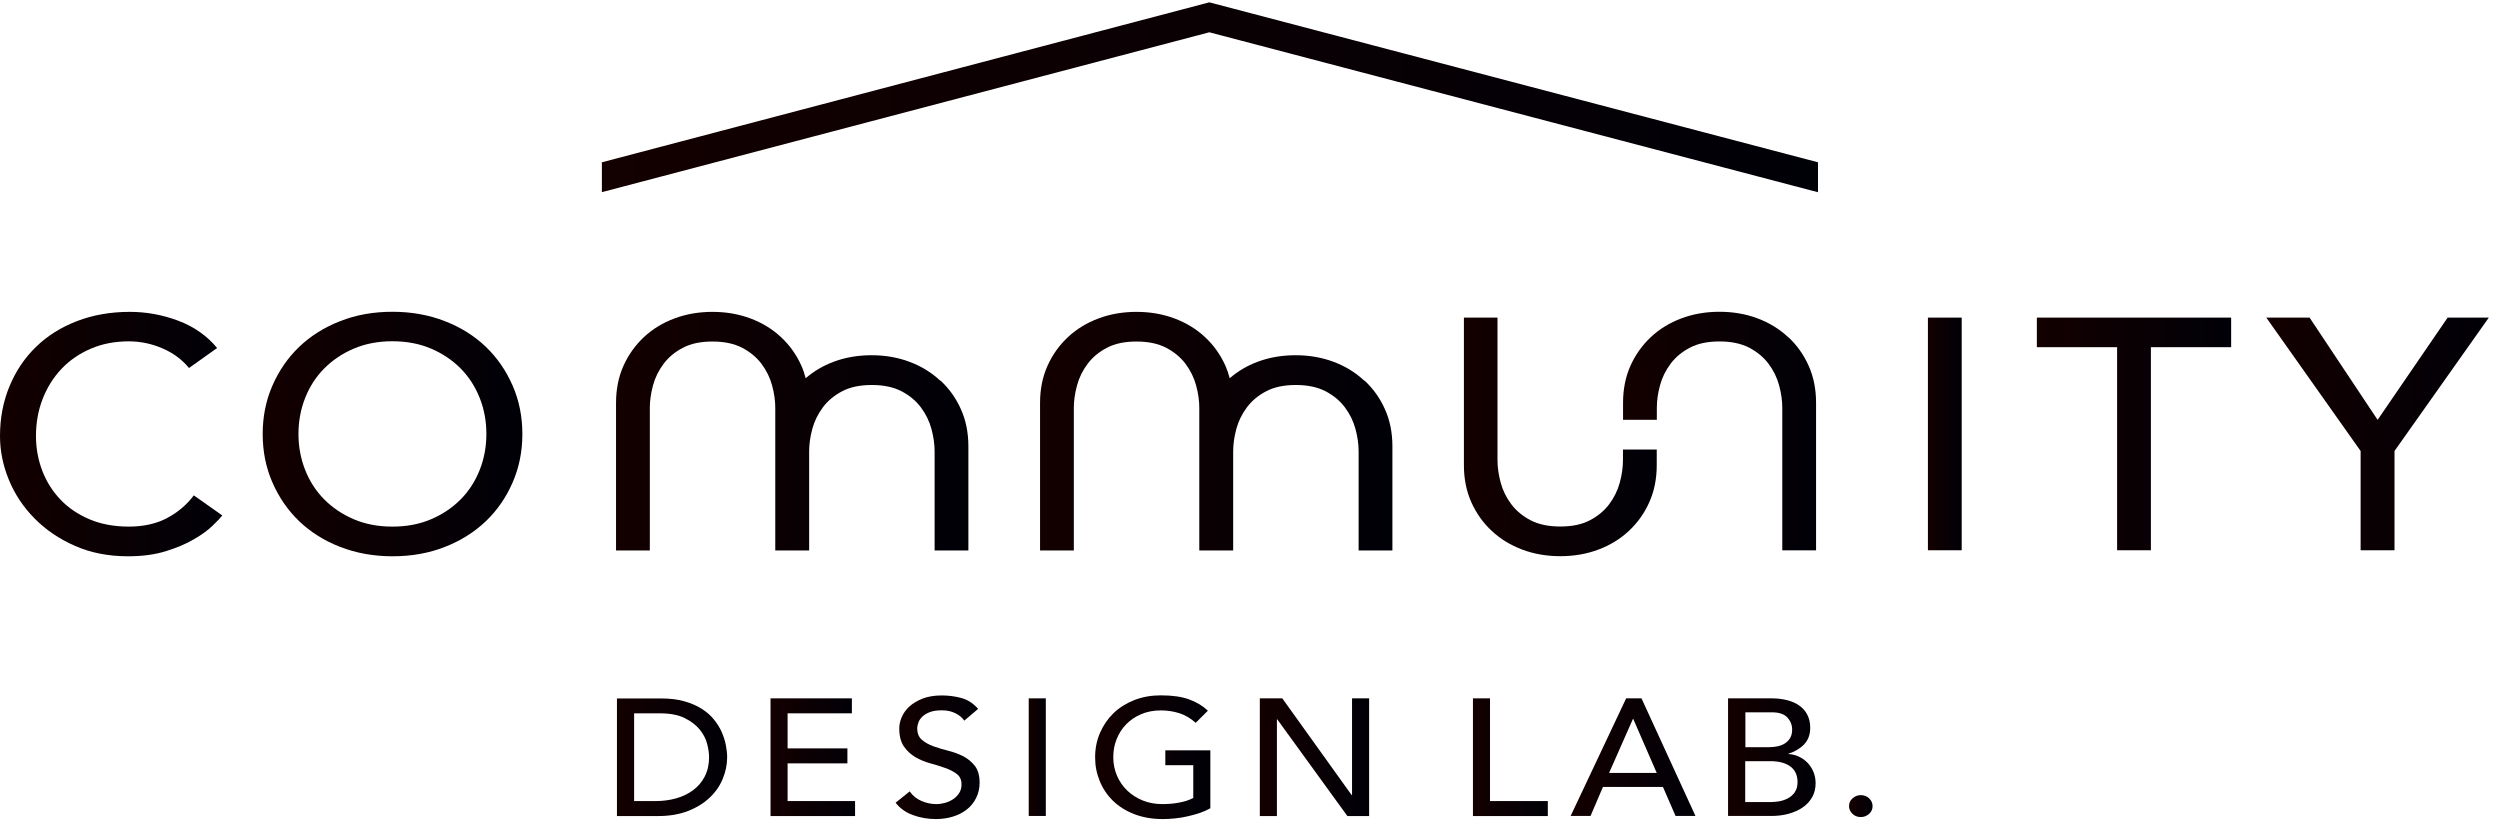 <svg width="185" height="61" viewBox="0 0 185 61" fill="none" xmlns="http://www.w3.org/2000/svg">
<g id="Group">
<g id="Group_2">
<path id="Vector" d="M53.418 54.192C53.276 53.874 53.087 53.563 52.843 53.259C52.6 52.955 52.296 52.685 51.931 52.455C51.566 52.219 51.134 52.036 50.641 51.895C50.148 51.753 49.566 51.685 48.911 51.685H45.654V60.388H48.695C49.526 60.388 50.262 60.266 50.904 60.016C51.539 59.773 52.073 59.442 52.505 59.036C52.938 58.631 53.262 58.165 53.478 57.644C53.695 57.124 53.809 56.584 53.809 56.03C53.809 55.759 53.776 55.462 53.715 55.145C53.654 54.827 53.553 54.503 53.411 54.185L53.418 54.192ZM52.154 57.455C51.945 57.861 51.661 58.199 51.296 58.469C50.938 58.739 50.519 58.942 50.039 59.077C49.56 59.212 49.053 59.279 48.519 59.279H46.925V52.786H48.823C49.58 52.786 50.195 52.901 50.668 53.138C51.141 53.374 51.512 53.658 51.783 53.989C52.053 54.327 52.235 54.678 52.33 55.05C52.424 55.422 52.472 55.746 52.472 56.03C52.472 56.57 52.364 57.043 52.154 57.449V57.455Z" fill="url(#paint0_linear_163_3066)"/>
<path id="Vector_2" d="M58.282 56.489H62.708V55.381H58.282V52.786H63.039V51.678H57.019V60.388H63.275V59.279H58.282V56.489Z" fill="url(#paint1_linear_163_3066)"/>
<path id="Vector_3" d="M71.289 55.969C70.951 55.793 70.579 55.658 70.18 55.557C69.782 55.456 69.41 55.347 69.072 55.226C68.735 55.104 68.451 54.942 68.221 54.746C67.991 54.55 67.876 54.266 67.876 53.895C67.876 53.766 67.903 53.618 67.964 53.462C68.018 53.307 68.12 53.158 68.262 53.023C68.403 52.888 68.586 52.78 68.822 52.692C69.052 52.604 69.349 52.564 69.701 52.564C70.072 52.564 70.397 52.631 70.687 52.773C70.978 52.915 71.201 53.097 71.356 53.327L72.383 52.456C72.032 52.057 71.626 51.787 71.16 51.658C70.694 51.53 70.207 51.462 69.701 51.462C69.14 51.462 68.66 51.544 68.262 51.699C67.863 51.861 67.532 52.057 67.282 52.294C67.025 52.53 66.843 52.794 66.721 53.084C66.6 53.368 66.545 53.645 66.545 53.895C66.545 54.462 66.66 54.908 66.89 55.239C67.12 55.57 67.403 55.834 67.741 56.03C68.079 56.226 68.451 56.381 68.849 56.489C69.248 56.597 69.62 56.712 69.957 56.834C70.295 56.956 70.579 57.097 70.809 57.28C71.039 57.456 71.153 57.712 71.153 58.05C71.153 58.287 71.099 58.496 70.984 58.678C70.87 58.861 70.721 59.01 70.545 59.131C70.363 59.253 70.167 59.347 69.944 59.408C69.728 59.469 69.512 59.503 69.295 59.503C68.917 59.503 68.552 59.428 68.194 59.273C67.836 59.124 67.545 58.888 67.316 58.564L66.275 59.401C66.593 59.814 67.018 60.118 67.552 60.314C68.086 60.51 68.653 60.611 69.255 60.611C69.701 60.611 70.126 60.55 70.518 60.428C70.91 60.307 71.255 60.131 71.545 59.901C71.836 59.672 72.066 59.388 72.234 59.05C72.403 58.712 72.491 58.334 72.491 57.922C72.491 57.395 72.376 56.983 72.147 56.685C71.917 56.388 71.633 56.151 71.295 55.969H71.289Z" fill="url(#paint2_linear_163_3066)"/>
<path id="Vector_4" d="M77.39 51.678H76.126V60.381H77.39V51.678Z" fill="url(#paint3_linear_163_3066)"/>
<path id="Vector_5" d="M86.234 56.624H88.302V59.05C88.018 59.199 87.68 59.313 87.282 59.388C86.883 59.469 86.457 59.503 86.011 59.503C85.491 59.503 85.011 59.415 84.572 59.239C84.133 59.063 83.748 58.82 83.424 58.51C83.099 58.199 82.843 57.834 82.66 57.408C82.478 56.989 82.383 56.53 82.383 56.037C82.383 55.543 82.464 55.111 82.633 54.692C82.802 54.273 83.038 53.901 83.343 53.591C83.647 53.28 84.018 53.03 84.451 52.847C84.883 52.665 85.363 52.57 85.903 52.57C86.376 52.57 86.829 52.638 87.261 52.773C87.694 52.908 88.099 53.151 88.484 53.489L89.383 52.591C89.011 52.239 88.559 51.962 88.011 51.76C87.464 51.557 86.761 51.456 85.903 51.456C85.194 51.456 84.538 51.57 83.937 51.807C83.343 52.043 82.829 52.361 82.403 52.773C81.978 53.185 81.647 53.665 81.403 54.226C81.16 54.787 81.039 55.388 81.039 56.037C81.039 56.685 81.153 57.233 81.376 57.786C81.599 58.341 81.924 58.827 82.349 59.246C82.775 59.665 83.295 59.996 83.917 60.239C84.538 60.482 85.241 60.611 86.032 60.611C86.316 60.611 86.613 60.597 86.937 60.563C87.255 60.53 87.572 60.482 87.883 60.408C88.194 60.34 88.498 60.253 88.788 60.158C89.079 60.057 89.336 59.942 89.565 59.813V55.523H86.234V56.631V56.624Z" fill="url(#paint4_linear_163_3066)"/>
<path id="Vector_6" d="M100.051 58.84H100.024L94.889 51.678H93.227V60.388H94.491V53.232H94.518L99.707 60.388H101.315V51.678H100.051V58.84Z" fill="url(#paint5_linear_163_3066)"/>
<path id="Vector_7" d="M110.261 51.678H108.998V60.388H114.538V59.279H110.261V51.678Z" fill="url(#paint6_linear_163_3066)"/>
<path id="Vector_8" d="M120.335 51.678L116.227 60.381H117.7L118.619 58.232H123.058L123.991 60.381H125.464L121.47 51.678H120.322H120.335ZM119.072 57.198L120.835 53.205H120.862L122.599 57.198H119.065H119.072Z" fill="url(#paint7_linear_163_3066)"/>
<path id="Vector_9" d="M133.781 56.469C133.599 56.279 133.389 56.117 133.139 56.002C132.896 55.881 132.632 55.813 132.349 55.8V55.773C132.822 55.624 133.207 55.394 133.511 55.077C133.808 54.759 133.957 54.354 133.957 53.854C133.957 53.482 133.882 53.165 133.74 52.888C133.599 52.611 133.396 52.388 133.146 52.212C132.896 52.036 132.599 51.901 132.247 51.813C131.903 51.725 131.524 51.678 131.119 51.678H127.876V60.381H131.078C131.538 60.381 131.963 60.327 132.355 60.219C132.747 60.111 133.099 59.955 133.396 59.752C133.693 59.55 133.93 59.293 134.099 58.996C134.268 58.698 134.355 58.347 134.355 57.955C134.355 57.658 134.301 57.388 134.2 57.131C134.092 56.874 133.95 56.651 133.774 56.462L133.781 56.469ZM129.153 52.712H131.139C131.646 52.712 132.024 52.84 132.261 53.09C132.497 53.347 132.619 53.644 132.619 53.989C132.619 54.225 132.572 54.428 132.484 54.59C132.389 54.752 132.268 54.888 132.105 54.996C131.95 55.104 131.761 55.178 131.551 55.225C131.342 55.273 131.119 55.293 130.882 55.293H129.159V52.712H129.153ZM132.815 58.631C132.673 58.82 132.504 58.969 132.301 59.077C132.099 59.185 131.882 59.259 131.646 59.3C131.416 59.334 131.2 59.354 131.004 59.354H129.146V56.327H131.018C131.632 56.327 132.119 56.455 132.477 56.712C132.835 56.969 133.018 57.361 133.018 57.874C133.018 58.185 132.95 58.435 132.808 58.624L132.815 58.631Z" fill="url(#paint8_linear_163_3066)"/>
<path id="Vector_10" d="M137.699 58.84C137.463 58.84 137.26 58.921 137.085 59.077C136.909 59.232 136.828 59.428 136.828 59.651C136.828 59.874 136.916 60.063 137.085 60.225C137.254 60.388 137.463 60.462 137.699 60.462C137.936 60.462 138.139 60.381 138.314 60.225C138.49 60.07 138.571 59.874 138.571 59.651C138.571 59.428 138.483 59.239 138.314 59.077C138.145 58.915 137.936 58.84 137.699 58.84Z" fill="url(#paint9_linear_163_3066)"/>
</g>
<g id="Group_3">
<g id="Group_4">
<path id="Vector_11" d="M12.324 38.361C11.527 38.767 10.594 38.969 9.534 38.969C8.473 38.969 7.493 38.794 6.642 38.435C5.79 38.077 5.067 37.591 4.48 36.976C3.892 36.361 3.439 35.645 3.128 34.834C2.818 34.023 2.662 33.165 2.662 32.26C2.662 31.287 2.824 30.375 3.155 29.523C3.486 28.672 3.953 27.929 4.547 27.3C5.149 26.665 5.865 26.172 6.709 25.807C7.554 25.442 8.493 25.26 9.534 25.26C10.385 25.26 11.209 25.429 12.007 25.773C12.804 26.111 13.466 26.598 13.986 27.233L16.067 25.753C15.317 24.848 14.358 24.172 13.189 23.733C12.02 23.294 10.824 23.078 9.608 23.078C8.182 23.078 6.878 23.307 5.703 23.76C4.52 24.213 3.507 24.848 2.669 25.665C1.824 26.483 1.169 27.456 0.703 28.584C0.236 29.713 0 30.936 0 32.267C0 33.355 0.216 34.429 0.649 35.49C1.081 36.55 1.709 37.503 2.54 38.348C3.365 39.192 4.365 39.875 5.534 40.388C6.703 40.908 8.02 41.165 9.48 41.165C10.54 41.165 11.473 41.037 12.277 40.787C13.081 40.537 13.777 40.246 14.344 39.908C14.919 39.577 15.378 39.246 15.723 38.908C16.067 38.577 16.311 38.321 16.452 38.145L14.344 36.658C13.79 37.388 13.108 37.956 12.311 38.361H12.324Z" fill="url(#paint10_linear_163_3066)"/>
<path id="Vector_12" d="M35.959 25.672C35.114 24.861 34.107 24.226 32.925 23.767C31.742 23.307 30.452 23.071 29.047 23.071C27.641 23.071 26.344 23.3 25.168 23.767C23.986 24.226 22.972 24.868 22.135 25.672C21.29 26.483 20.635 27.442 20.155 28.544C19.675 29.645 19.439 30.834 19.439 32.118C19.439 33.402 19.675 34.591 20.155 35.692C20.635 36.794 21.29 37.753 22.135 38.564C22.979 39.374 23.986 40.01 25.168 40.469C26.351 40.929 27.641 41.165 29.047 41.165C30.452 41.165 31.749 40.935 32.925 40.469C34.107 40.01 35.114 39.368 35.959 38.564C36.803 37.753 37.459 36.8 37.938 35.692C38.418 34.591 38.655 33.402 38.655 32.118C38.655 30.834 38.418 29.645 37.938 28.544C37.459 27.442 36.803 26.483 35.959 25.672ZM35.499 34.773C35.168 35.611 34.702 36.334 34.094 36.949C33.486 37.564 32.756 38.057 31.905 38.422C31.053 38.787 30.101 38.969 29.04 38.969C27.979 38.969 27.026 38.787 26.175 38.422C25.324 38.057 24.594 37.564 23.986 36.949C23.378 36.334 22.912 35.611 22.581 34.773C22.25 33.935 22.087 33.05 22.087 32.111C22.087 31.172 22.25 30.287 22.581 29.449C22.912 28.611 23.378 27.888 23.986 27.273C24.594 26.659 25.324 26.165 26.175 25.8C27.026 25.436 27.979 25.253 29.04 25.253C30.101 25.253 31.053 25.436 31.905 25.8C32.756 26.165 33.486 26.659 34.094 27.273C34.702 27.888 35.168 28.618 35.499 29.449C35.83 30.287 35.992 31.172 35.992 32.111C35.992 33.05 35.83 33.942 35.499 34.773Z" fill="url(#paint11_linear_163_3066)"/>
</g>
<g id="Group_5">
<path id="Vector_13" d="M145.166 23.503H142.666V40.719H145.166V23.503Z" fill="url(#paint12_linear_163_3066)"/>
<path id="Vector_14" d="M150.727 25.692H156.666V40.719H159.166V25.692H165.105V23.503H150.727V25.692Z" fill="url(#paint13_linear_163_3066)"/>
<path id="Vector_15" d="M181.125 23.503L175.943 31.07L170.909 23.503H167.706L174.686 33.374V40.719H177.193V33.374L184.172 23.503H181.125Z" fill="url(#paint14_linear_163_3066)"/>
</g>
<g id="Group_6">
<path id="Vector_16" d="M100.944 28.159C100.302 27.557 99.545 27.098 98.68 26.773C97.815 26.449 96.876 26.287 95.869 26.287C94.863 26.287 93.924 26.449 93.059 26.773C92.282 27.064 91.593 27.476 90.998 27.99C90.917 27.672 90.815 27.368 90.687 27.078C90.322 26.26 89.822 25.551 89.174 24.949C88.532 24.348 87.775 23.888 86.91 23.564C86.045 23.24 85.106 23.078 84.099 23.078C83.093 23.078 82.153 23.24 81.289 23.564C80.424 23.888 79.667 24.348 79.025 24.949C78.383 25.551 77.876 26.26 77.512 27.078C77.147 27.895 76.964 28.807 76.964 29.814V40.733H79.464V30.179C79.464 29.645 79.545 29.091 79.701 28.517C79.856 27.942 80.12 27.409 80.485 26.922C80.849 26.436 81.329 26.037 81.917 25.733C82.505 25.422 83.234 25.273 84.106 25.273C84.978 25.273 85.701 25.429 86.295 25.733C86.883 26.044 87.363 26.436 87.728 26.922C88.093 27.409 88.356 27.942 88.511 28.517C88.667 29.091 88.748 29.645 88.748 30.179V40.733H91.255V33.395C91.255 32.861 91.336 32.307 91.491 31.733C91.647 31.159 91.91 30.625 92.275 30.138C92.64 29.652 93.12 29.253 93.707 28.949C94.295 28.638 95.025 28.49 95.896 28.49C96.768 28.49 97.491 28.645 98.086 28.949C98.673 29.26 99.153 29.652 99.518 30.138C99.883 30.625 100.146 31.159 100.302 31.733C100.457 32.307 100.538 32.861 100.538 33.395V40.733H103.038V33.03C103.038 32.023 102.856 31.111 102.491 30.294C102.126 29.476 101.626 28.767 100.977 28.165L100.944 28.159Z" fill="url(#paint15_linear_163_3066)"/>
<path id="Vector_17" d="M69.566 28.159C68.924 27.557 68.167 27.098 67.302 26.773C66.438 26.449 65.499 26.287 64.492 26.287C63.485 26.287 62.546 26.449 61.681 26.773C60.904 27.064 60.215 27.476 59.62 27.99C59.539 27.672 59.438 27.368 59.309 27.078C58.944 26.26 58.444 25.551 57.796 24.949C57.154 24.348 56.397 23.888 55.532 23.564C54.668 23.24 53.728 23.078 52.722 23.078C51.715 23.078 50.776 23.24 49.911 23.564C49.046 23.888 48.289 24.348 47.647 24.949C47.006 25.551 46.499 26.26 46.134 27.078C45.769 27.895 45.587 28.807 45.587 29.814V40.733H48.087V30.179C48.087 29.645 48.168 29.091 48.323 28.517C48.478 27.942 48.742 27.409 49.107 26.922C49.472 26.436 49.952 26.037 50.539 25.733C51.127 25.422 51.857 25.273 52.728 25.273C53.6 25.273 54.323 25.429 54.918 25.733C55.505 26.044 55.985 26.436 56.35 26.922C56.715 27.409 56.978 27.942 57.134 28.517C57.289 29.091 57.37 29.645 57.37 30.179V40.733H59.877V33.395C59.877 32.861 59.958 32.307 60.113 31.733C60.269 31.159 60.532 30.625 60.897 30.138C61.262 29.652 61.742 29.253 62.33 28.949C62.917 28.638 63.647 28.49 64.519 28.49C65.39 28.49 66.113 28.645 66.708 28.949C67.296 29.26 67.775 29.652 68.14 30.138C68.505 30.625 68.769 31.159 68.924 31.733C69.079 32.307 69.161 32.861 69.161 33.395V40.733H71.66V33.03C71.66 32.023 71.478 31.111 71.113 30.294C70.748 29.476 70.248 28.767 69.6 28.165L69.566 28.159Z" fill="url(#paint16_linear_163_3066)"/>
<path id="Vector_18" d="M108.329 23.503V34.422C108.329 35.428 108.511 36.34 108.876 37.158C109.241 37.976 109.741 38.685 110.389 39.286C111.031 39.888 111.788 40.347 112.653 40.672C113.518 40.996 114.457 41.158 115.464 41.158C116.47 41.158 117.41 40.996 118.274 40.672C119.139 40.347 119.896 39.888 120.538 39.286C121.18 38.685 121.687 37.976 122.051 37.158C122.416 36.34 122.599 35.428 122.599 34.422V33.266H120.099V34.057C120.099 34.591 120.018 35.145 119.862 35.719C119.707 36.293 119.443 36.827 119.079 37.313C118.714 37.8 118.234 38.199 117.646 38.503C117.058 38.813 116.329 38.962 115.457 38.962C114.585 38.962 113.862 38.807 113.268 38.503C112.68 38.192 112.2 37.8 111.835 37.313C111.471 36.827 111.207 36.293 111.052 35.719C110.896 35.145 110.815 34.591 110.815 34.057V23.503H108.315H108.329Z" fill="url(#paint17_linear_163_3066)"/>
<path id="Vector_19" d="M44.539 12.01V14.219L89.491 2.389L134.531 14.226V12.01L89.491 0.172L44.539 12.01Z" fill="url(#paint18_linear_163_3066)"/>
<path id="Vector_20" d="M132.315 24.942C131.673 24.341 130.916 23.882 130.051 23.557C129.187 23.233 128.247 23.071 127.241 23.071C126.234 23.071 125.295 23.233 124.43 23.557C123.565 23.882 122.808 24.341 122.166 24.942C121.525 25.544 121.018 26.253 120.653 27.071C120.288 27.888 120.106 28.8 120.106 29.807V31.064H122.606V30.172C122.606 29.638 122.687 29.084 122.842 28.51C122.998 27.936 123.261 27.402 123.626 26.915C123.991 26.429 124.47 26.03 125.058 25.726C125.646 25.415 126.376 25.267 127.247 25.267C128.119 25.267 128.842 25.422 129.437 25.726C130.024 26.037 130.504 26.429 130.869 26.915C131.234 27.402 131.497 27.936 131.653 28.51C131.808 29.084 131.889 29.638 131.889 30.172V40.726H134.389V29.807C134.389 28.8 134.207 27.888 133.842 27.071C133.477 26.253 132.977 25.544 132.328 24.942H132.315Z" fill="url(#paint19_linear_163_3066)"/>
</g>
</g>
</g>
<defs>
<linearGradient id="paint0_linear_163_3066" x1="45.661" y1="56.036" x2="53.816" y2="56.036" gradientUnits="userSpaceOnUse">
<stop stop-color="#130000"/>
<stop offset="1" stop-color="#000007"/>
</linearGradient>
<linearGradient id="paint1_linear_163_3066" x1="57.019" y1="-8.003" x2="63.275" y2="-8.003" gradientUnits="userSpaceOnUse">
<stop stop-color="#130000"/>
<stop offset="1" stop-color="#000007"/>
</linearGradient>
<linearGradient id="paint2_linear_163_3066" x1="66.268" y1="56.037" x2="72.484" y2="56.037" gradientUnits="userSpaceOnUse">
<stop stop-color="#130000"/>
<stop offset="1" stop-color="#000007"/>
</linearGradient>
<linearGradient id="paint3_linear_163_3066" x1="76.126" y1="-8.003" x2="77.397" y2="-8.003" gradientUnits="userSpaceOnUse">
<stop stop-color="#130000"/>
<stop offset="1" stop-color="#000007"/>
</linearGradient>
<linearGradient id="paint4_linear_163_3066" x1="81.039" y1="56.037" x2="89.565" y2="56.037" gradientUnits="userSpaceOnUse">
<stop stop-color="#130000"/>
<stop offset="1" stop-color="#000007"/>
</linearGradient>
<linearGradient id="paint5_linear_163_3066" x1="93.227" y1="-8.003" x2="101.315" y2="-8.003" gradientUnits="userSpaceOnUse">
<stop stop-color="#130000"/>
<stop offset="1" stop-color="#000007"/>
</linearGradient>
<linearGradient id="paint6_linear_163_3066" x1="108.998" y1="-8.003" x2="114.538" y2="-8.003" gradientUnits="userSpaceOnUse">
<stop stop-color="#130000"/>
<stop offset="1" stop-color="#000007"/>
</linearGradient>
<linearGradient id="paint7_linear_163_3066" x1="116.227" y1="-8.003" x2="125.477" y2="-8.003" gradientUnits="userSpaceOnUse">
<stop stop-color="#130000"/>
<stop offset="1" stop-color="#000007"/>
</linearGradient>
<linearGradient id="paint8_linear_163_3066" x1="127.882" y1="-8.003" x2="134.369" y2="-8.003" gradientUnits="userSpaceOnUse">
<stop stop-color="#130000"/>
<stop offset="1" stop-color="#000007"/>
</linearGradient>
<linearGradient id="paint9_linear_163_3066" x1="136.828" y1="59.651" x2="138.571" y2="59.651" gradientUnits="userSpaceOnUse">
<stop stop-color="#130000"/>
<stop offset="1" stop-color="#000007"/>
</linearGradient>
<linearGradient id="paint10_linear_163_3066" x1="0" y1="32.111" x2="16.466" y2="32.111" gradientUnits="userSpaceOnUse">
<stop stop-color="#130000"/>
<stop offset="1" stop-color="#000007"/>
</linearGradient>
<linearGradient id="paint11_linear_163_3066" x1="19.425" y1="32.111" x2="38.655" y2="32.111" gradientUnits="userSpaceOnUse">
<stop stop-color="#130000"/>
<stop offset="1" stop-color="#000007"/>
</linearGradient>
<linearGradient id="paint12_linear_163_3066" x1="142.666" y1="32.111" x2="145.166" y2="32.111" gradientUnits="userSpaceOnUse">
<stop stop-color="#130000"/>
<stop offset="1" stop-color="#000007"/>
</linearGradient>
<linearGradient id="paint13_linear_163_3066" x1="150.727" y1="32.111" x2="165.105" y2="32.111" gradientUnits="userSpaceOnUse">
<stop stop-color="#130000"/>
<stop offset="1" stop-color="#000007"/>
</linearGradient>
<linearGradient id="paint14_linear_163_3066" x1="167.706" y1="32.111" x2="184.172" y2="32.111" gradientUnits="userSpaceOnUse">
<stop stop-color="#130000"/>
<stop offset="1" stop-color="#000007"/>
</linearGradient>
<linearGradient id="paint15_linear_163_3066" x1="76.951" y1="31.895" x2="103.004" y2="31.895" gradientUnits="userSpaceOnUse">
<stop stop-color="#130000"/>
<stop offset="1" stop-color="#000007"/>
</linearGradient>
<linearGradient id="paint16_linear_163_3066" x1="45.573" y1="31.895" x2="71.627" y2="31.895" gradientUnits="userSpaceOnUse">
<stop stop-color="#130000"/>
<stop offset="1" stop-color="#000007"/>
</linearGradient>
<linearGradient id="paint17_linear_163_3066" x1="108.329" y1="32.334" x2="122.605" y2="32.334" gradientUnits="userSpaceOnUse">
<stop stop-color="#130000"/>
<stop offset="1" stop-color="#000007"/>
</linearGradient>
<linearGradient id="paint18_linear_163_3066" x1="44.539" y1="7.199" x2="134.531" y2="7.199" gradientUnits="userSpaceOnUse">
<stop stop-color="#130000"/>
<stop offset="1" stop-color="#000007"/>
</linearGradient>
<linearGradient id="paint19_linear_163_3066" x1="120.099" y1="31.895" x2="134.376" y2="31.895" gradientUnits="userSpaceOnUse">
<stop stop-color="#130000"/>
<stop offset="1" stop-color="#000007"/>
</linearGradient>
</defs>
</svg>
